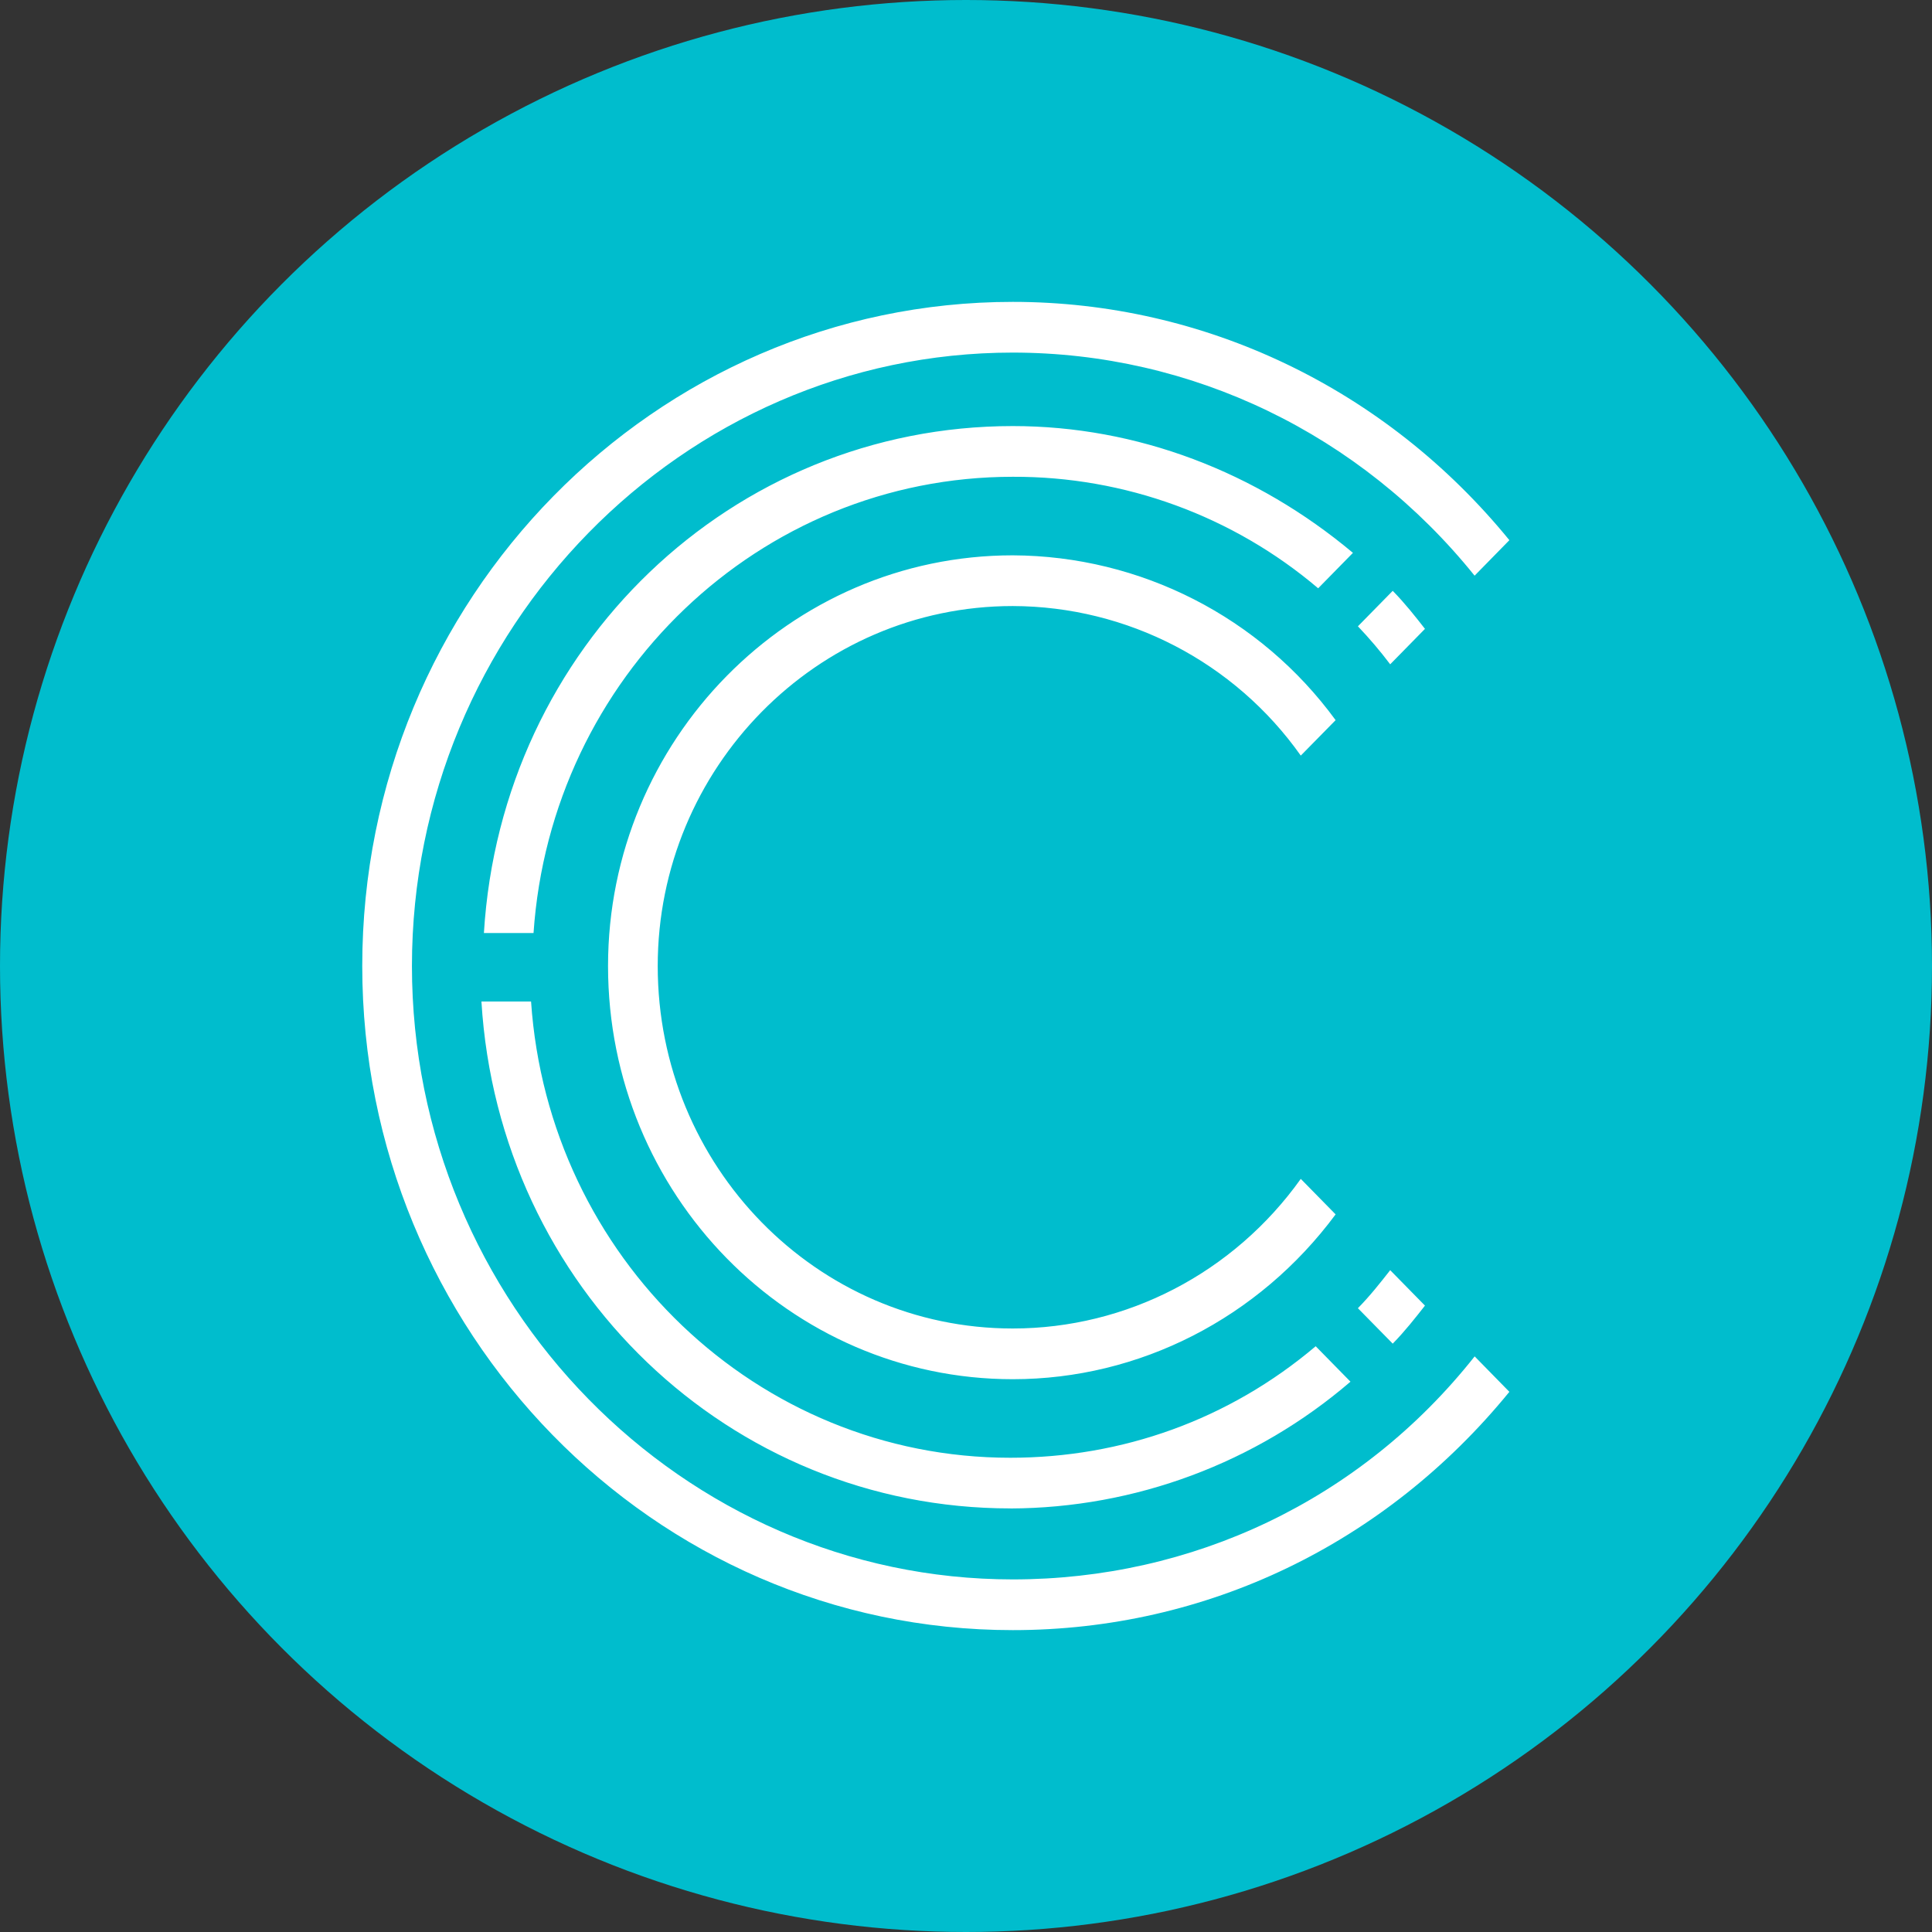 <?xml version="1.0" encoding="UTF-8"?>
<svg width="32px" height="32px" viewBox="0 0 32 32" version="1.1" xmlns="http://www.w3.org/2000/svg" xmlns:xlink="http://www.w3.org/1999/xlink">
    <rect x="0" y="0" width="32" height="32" fill="#333333" stroke="none"/>
    <!-- Generator: Sketch 49.3 (51167) - http://www.bohemiancoding.com/sketch -->
    <title>ic_crpt</title>
    <desc>Created with Sketch.</desc>
    <defs></defs>
    <g id="Preparing-icons" stroke="none" stroke-width="1" fill="none" fill-rule="evenodd">
        <g id="ic_crpt" transform="translate(-0, 0)" fill-rule="nonzero">
            <circle id="Oval" fill="#00BDCD" cx="16" cy="16" r="16"></circle>
            <path d="M21.833,9.744 C20.421,8.545 18.627,7.89 16.775,7.897 C12.58,7.897 9.125,11.214 8.837,15.454 L8.015,15.454 C8.303,10.71 12.128,7.057 16.775,7.057 C18.832,7.057 20.805,7.813 22.409,9.157 L21.833,9.744 Z M21.545,12.515 C20.449,10.966 18.672,10.043 16.775,10.038 C13.526,10.038 10.894,12.725 10.894,16 C10.894,19.316 13.526,22.004 16.774,22.004 C18.66,22.004 20.433,21.084 21.545,19.526 L22.122,20.114 C20.846,21.835 18.872,22.844 16.775,22.844 C13.073,22.844 10.071,19.778 10.071,16 C10.071,12.264 13.073,9.198 16.775,9.198 C18.89,9.207 20.875,10.22 22.122,11.928 L21.545,12.515 Z M22.491,10.374 L23.068,9.786 C23.273,9.996 23.438,10.206 23.602,10.416 L23.026,11.003 C22.86,10.783 22.681,10.573 22.491,10.373 L22.491,10.374 Z M16.734,24.984 C12.087,24.984 8.262,21.332 7.974,16.588 L8.796,16.588 C9.084,20.828 12.539,24.145 16.734,24.145 C18.584,24.145 20.354,23.515 21.792,22.298 L22.368,22.885 C20.8,24.233 18.802,24.978 16.734,24.985 L16.734,24.984 Z M22.491,21.668 C22.697,21.458 22.861,21.248 23.026,21.038 L23.602,21.625 C23.437,21.835 23.273,22.045 23.068,22.255 L22.491,21.668 Z M6.823,16 C6.823,21.584 11.305,26.16 16.775,26.16 C19.736,26.16 22.532,24.859 24.425,22.466 L25,23.053 C22.944,25.573 19.983,27 16.775,27 C10.812,27 6,22.045 6,16 C6,9.912 10.853,5 16.775,5 C19.94,5 22.945,6.427 25,8.947 L24.424,9.535 C22.532,7.184 19.736,5.84 16.774,5.84 C11.304,5.84 6.823,10.416 6.823,16 Z" id="Shape" fill="#FFFFFF"></path>
        </g>
    </g>
</svg>